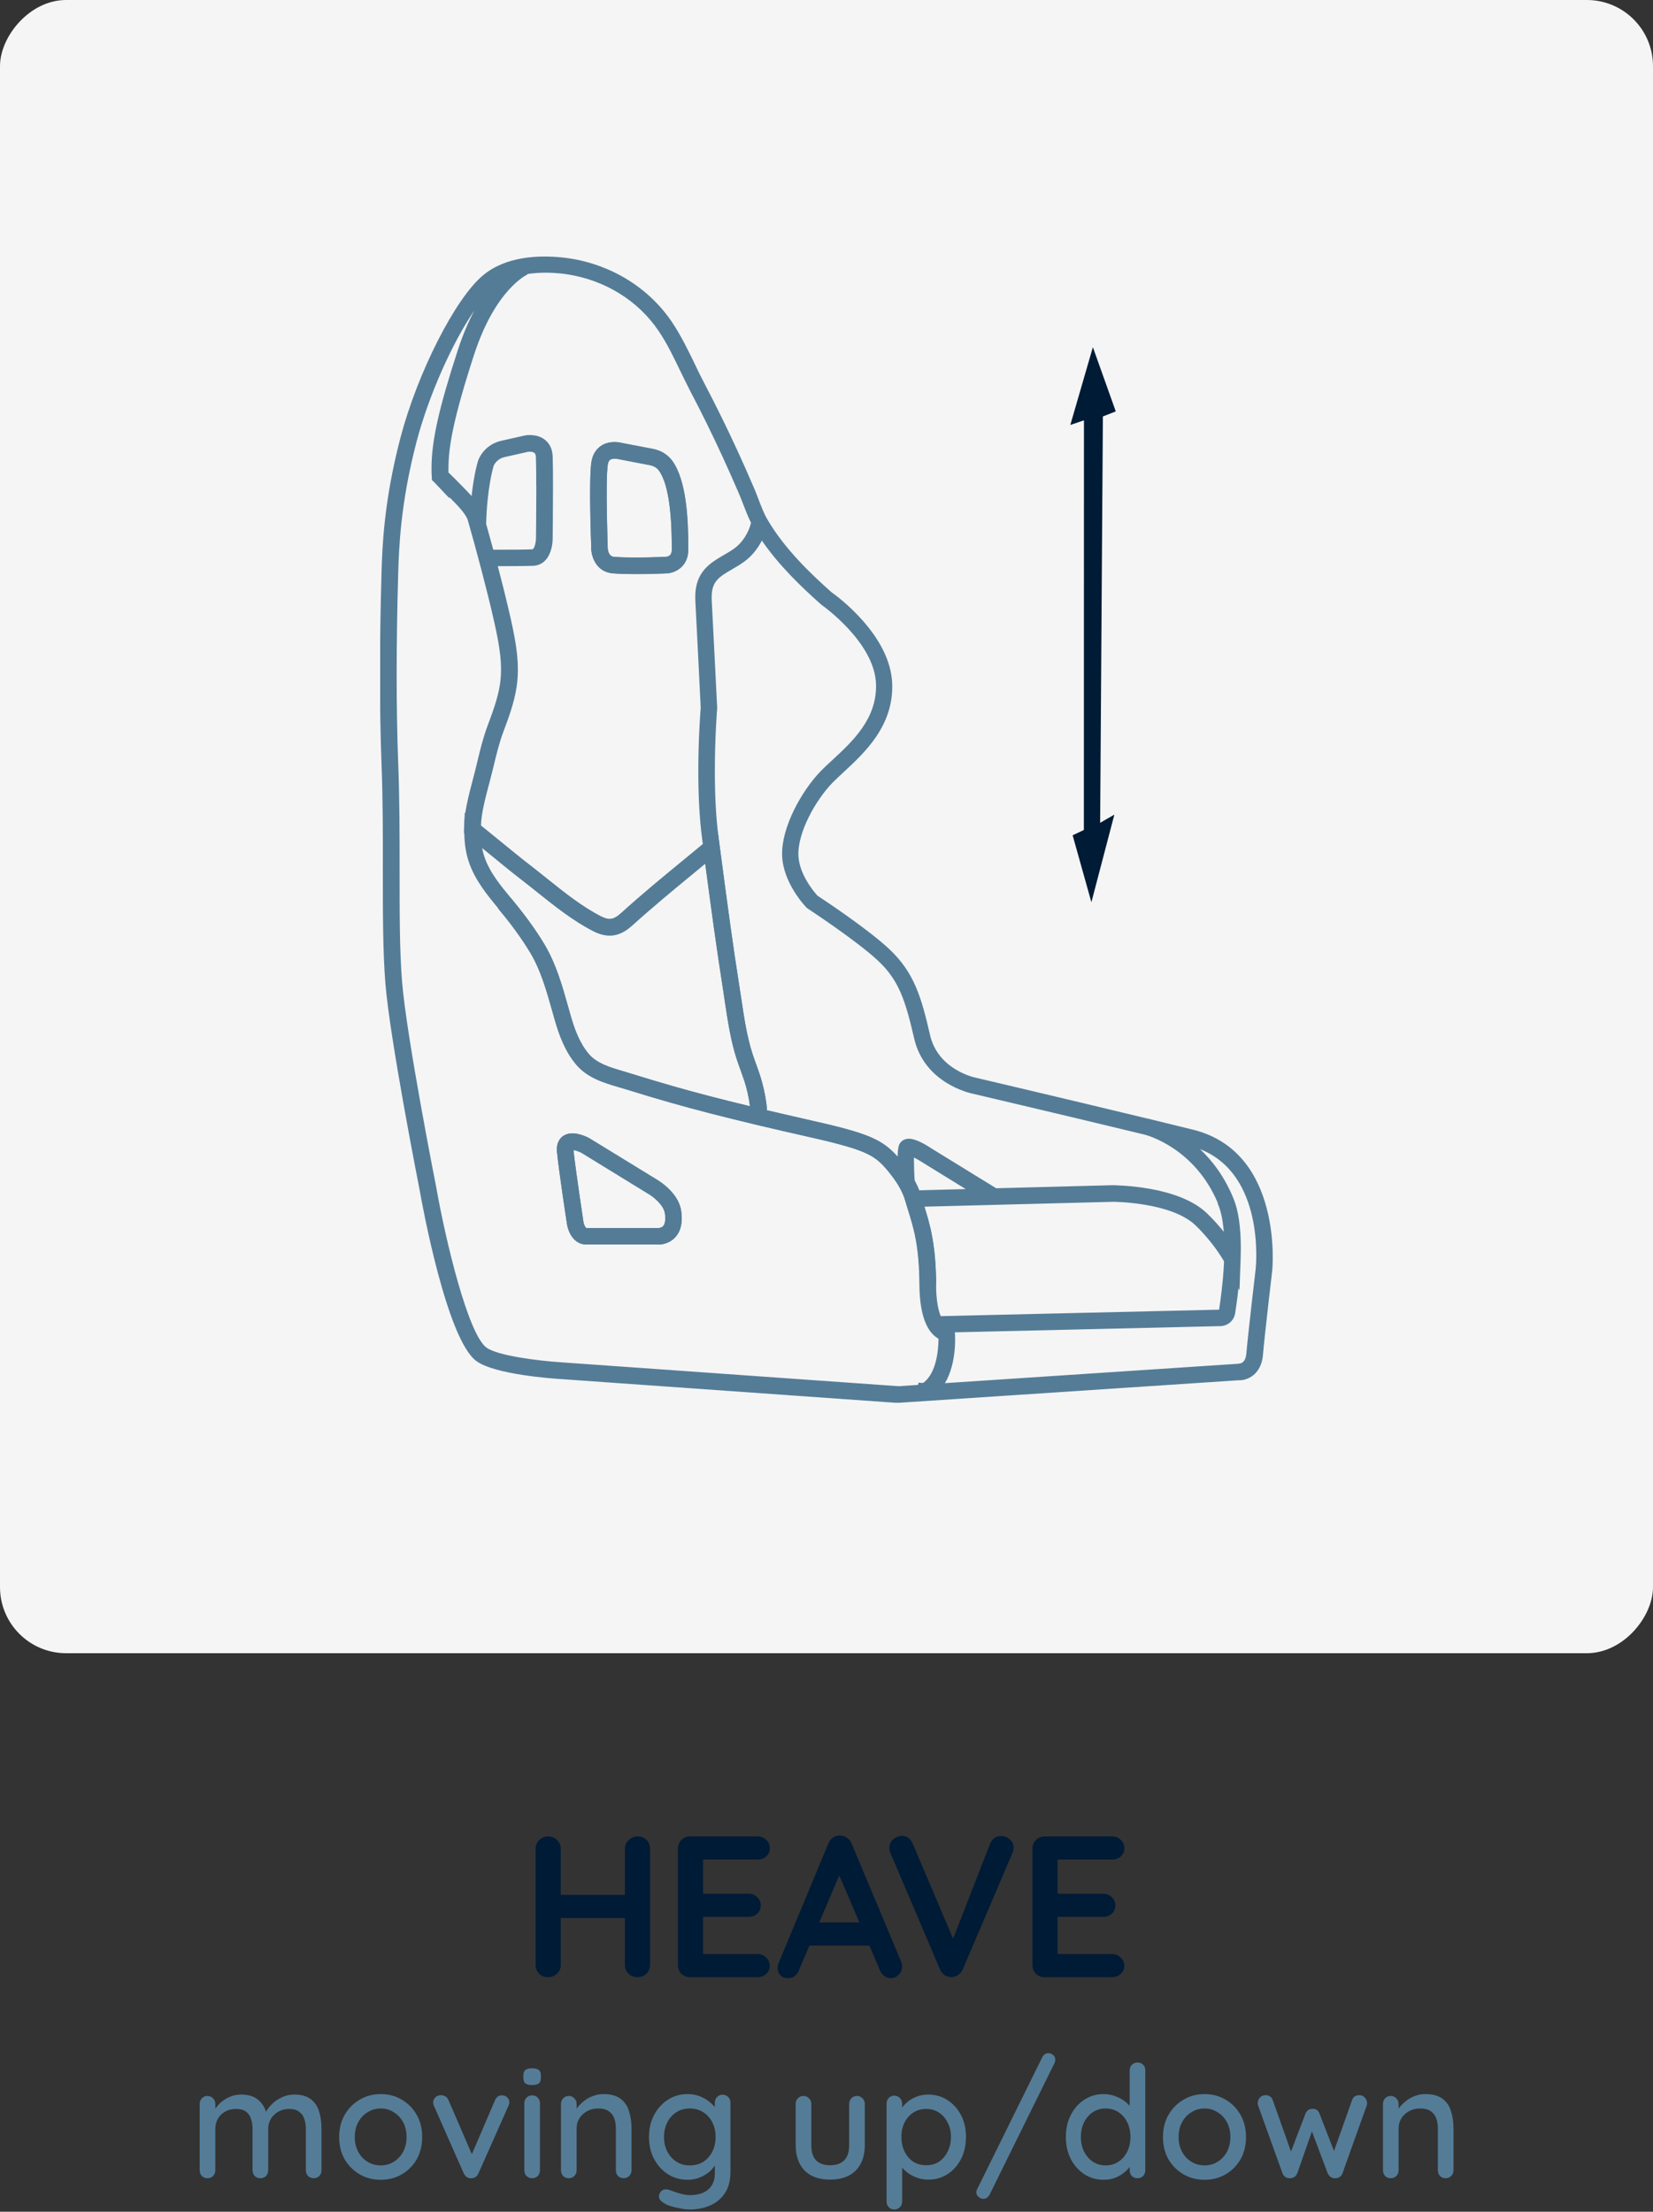 <svg width="148" height="198" viewBox="0 0 148 198" fill="none" xmlns="http://www.w3.org/2000/svg">
<rect x="0" y="0" width="148" height="198" fill="#333333" stroke="none"/>
<rect width="148" height="148" rx="5.92" transform="matrix(-1 0 0 1 148 0)" fill="#F5F5F5"/>
<g clip-path="url(#clip0_1408_725)">
<path d="M68.776 100.936L68.687 99.915C68.665 99.633 68.665 99.552 68.665 99.486C68.665 99.33 68.665 99.212 68.613 98.79C68.502 97.954 68.317 97.125 68.065 96.333C67.954 95.985 67.828 95.638 67.703 95.29C67.584 94.964 67.466 94.638 67.362 94.313C66.874 92.788 66.622 91.138 66.385 89.532C66.326 89.148 66.267 88.763 66.208 88.378C65.616 84.663 65.113 80.867 64.624 77.189L64.262 74.451L63.233 75.31C62.552 75.879 61.864 76.449 61.168 77.012C59.333 78.521 57.431 80.083 55.641 81.711C55.278 82.044 54.982 82.214 54.716 82.251C54.464 82.288 54.168 82.214 53.82 82.036C52.133 81.178 50.535 79.898 48.988 78.662C48.507 78.277 48.033 77.892 47.56 77.53C46.701 76.871 45.71 76.057 44.748 75.273C44.06 74.71 43.379 74.155 42.772 73.667L41.61 72.742L41.573 74.229C41.551 75.302 41.677 76.249 41.958 77.108C42.506 78.773 43.616 80.112 44.592 81.296C45.473 82.355 46.59 83.775 47.508 85.322C48.426 86.876 48.936 88.689 49.432 90.443L49.661 91.257C50.039 92.574 50.572 94.091 51.6 95.297C52.614 96.489 54.094 96.918 55.389 97.302C55.618 97.369 55.848 97.436 56.07 97.502C57.387 97.917 58.726 98.316 60.051 98.694C62.286 99.33 64.669 99.944 67.784 100.684L68.783 100.921L68.776 100.936ZM63.144 77.3L63.159 77.382C63.647 81.059 64.158 84.871 64.75 88.608C64.809 88.985 64.868 89.37 64.92 89.747C65.172 91.405 65.423 93.121 65.949 94.757C66.06 95.105 66.186 95.445 66.311 95.793C66.43 96.118 66.548 96.451 66.659 96.784C66.889 97.495 67.051 98.235 67.148 98.982C67.148 98.997 67.148 99.012 67.148 99.027C64.521 98.398 62.419 97.85 60.443 97.288C59.126 96.91 57.801 96.518 56.499 96.111C56.27 96.037 56.033 95.971 55.796 95.897C54.59 95.541 53.45 95.208 52.718 94.357C51.874 93.366 51.423 92.093 51.075 90.865L50.845 90.058C50.327 88.215 49.787 86.314 48.773 84.589C47.804 82.954 46.635 81.474 45.725 80.371C44.829 79.291 43.815 78.062 43.357 76.664C43.275 76.42 43.216 76.168 43.164 75.909C43.379 76.079 43.593 76.257 43.808 76.434C44.777 77.226 45.776 78.048 46.65 78.721C47.116 79.084 47.589 79.454 48.063 79.838C49.669 81.119 51.319 82.443 53.147 83.376C53.768 83.694 54.375 83.812 54.923 83.738C55.678 83.635 56.262 83.168 56.64 82.828C58.408 81.23 60.288 79.676 62.116 78.174C62.463 77.892 62.811 77.604 63.152 77.315L63.144 77.3Z" fill="#547C97"/>
<path d="M82.34 115.026H83.82C83.798 111.318 83.243 109.542 82.754 107.981C82.665 107.692 82.577 107.404 82.488 107.115C82.488 107.115 82.488 107.108 82.488 107.1L82.332 106.56H82.303C82.029 105.85 81.607 105.132 81.037 104.377C80.475 103.637 79.787 102.801 78.78 102.216C77.981 101.757 77.13 101.476 76.405 101.254C75.191 100.892 73.956 100.61 72.757 100.337C71.218 99.989 69.693 99.634 68.169 99.278H68.124C65.031 98.538 62.663 97.924 60.451 97.295C59.133 96.918 57.809 96.526 56.506 96.119C56.277 96.045 56.04 95.978 55.803 95.904C54.597 95.549 53.458 95.216 52.725 94.365C51.881 93.373 51.43 92.1 51.082 90.872L50.853 90.065C50.335 88.223 49.795 86.321 48.781 84.597C47.811 82.961 46.642 81.481 45.732 80.379L44.592 81.326C45.473 82.384 46.59 83.805 47.508 85.352C48.426 86.906 48.936 88.719 49.432 90.472L49.661 91.286C50.039 92.604 50.572 94.121 51.6 95.327C52.614 96.518 54.094 96.947 55.389 97.332C55.618 97.399 55.848 97.465 56.07 97.532C57.387 97.946 58.726 98.346 60.051 98.723C62.286 99.36 64.669 99.974 67.784 100.714C69.323 101.077 70.87 101.439 72.424 101.787C73.608 102.053 74.821 102.335 75.983 102.682C76.627 102.875 77.382 103.126 78.048 103.511C78.743 103.911 79.261 104.488 79.868 105.28C80.475 106.072 80.867 106.804 81.074 107.522C81.163 107.833 81.259 108.129 81.348 108.432C81.829 109.971 82.325 111.555 82.347 115.04L82.34 115.026Z" fill="#547C97"/>
<path d="M82.569 125.312C82.947 125.312 83.287 125.201 83.59 124.971L82.702 123.787C82.702 123.787 82.584 123.876 82.281 123.772L81.799 125.171C82.073 125.267 82.325 125.312 82.569 125.312Z" fill="#547C97"/>
<path d="M80.468 125.578H80.519L110.896 123.565C111.733 123.602 112.939 123.003 113.079 121.286C113.213 119.651 113.901 113.797 113.908 113.745C113.923 113.627 114.922 103.141 106.826 101.136C105.546 100.818 104.14 100.477 102.697 100.122C102.682 100.122 102.675 100.122 102.668 100.122C95.645 98.42 87.453 96.503 87.372 96.481C87.216 96.452 83.983 95.749 83.272 92.663C82.488 89.251 81.844 87.031 79.58 84.93C77.67 83.146 73.793 80.579 73.186 80.179C72.905 79.868 71.536 78.27 71.484 76.56C71.417 74.54 72.986 71.684 74.525 70.085C74.807 69.797 75.147 69.486 75.51 69.146C77.404 67.392 80.009 64.994 79.883 61.213C79.735 56.876 74.969 53.384 74.451 53.021C72.572 51.356 70.233 49.114 68.716 46.516C68.383 45.954 68.147 45.31 67.888 44.637C67.762 44.296 67.629 43.963 67.488 43.638C67.007 42.513 66.504 41.373 65.993 40.271C65.083 38.295 64.106 36.304 63.092 34.373C62.782 33.788 62.493 33.189 62.212 32.597C61.605 31.346 60.983 30.059 60.177 28.853C58.127 25.796 54.782 23.71 50.986 23.132C50.757 23.095 50.52 23.066 50.283 23.044C48.211 22.836 45.303 22.94 43.253 24.642C40.774 26.692 37.385 33.359 35.853 39.19C34.351 44.918 34.225 49.069 34.158 51.297C33.973 57.713 33.973 63.455 34.158 68.361C34.284 71.595 34.284 74.829 34.277 77.944C34.277 81.689 34.277 85.226 34.506 88.045C34.921 93.099 37.466 105.983 37.57 106.53C37.807 107.877 39.997 119.88 42.646 121.841C44.274 123.047 49.469 123.41 50.054 123.447L80.445 125.6L80.468 125.578ZM82.207 123.98L80.468 124.098L50.172 121.952C48.122 121.819 44.511 121.353 43.549 120.635C41.914 119.421 39.916 111.163 39.05 106.242C39.02 106.094 36.408 92.877 36.001 87.905C35.772 85.144 35.779 81.644 35.779 77.929C35.779 74.792 35.779 71.551 35.653 68.287C35.468 63.411 35.468 57.705 35.653 51.326C35.72 49.151 35.838 45.11 37.296 39.546C38.391 35.365 40.53 30.621 42.476 27.787C41.965 28.749 41.462 29.903 41.011 31.28C39.301 36.519 38.635 39.464 38.635 41.936C38.635 42.187 38.635 42.439 38.658 42.683L38.672 42.979L38.872 43.164L40.241 44.607V44.511L40.463 44.74C40.989 45.273 41.588 45.88 41.862 46.487C42.284 47.959 42.698 49.476 43.127 51.112C43.46 52.392 43.897 54.087 44.282 55.818C44.696 57.698 45.044 59.533 44.748 61.361C44.548 62.574 44.097 63.788 43.66 64.957C43.26 66.023 42.987 67.14 42.728 68.228L42.557 68.931C42.476 69.264 42.387 69.604 42.298 69.937C42.047 70.885 41.788 71.869 41.647 72.868C41.588 73.282 41.558 73.726 41.544 74.222V74.592L41.825 74.821C42.432 75.302 43.105 75.85 43.786 76.412C44.755 77.204 45.754 78.026 46.627 78.699C47.094 79.062 47.567 79.432 48.041 79.816C49.647 81.097 51.297 82.421 53.125 83.354C53.746 83.672 54.353 83.79 54.901 83.716C55.655 83.613 56.24 83.146 56.617 82.806C58.386 81.208 60.266 79.654 62.093 78.151C62.441 77.87 62.789 77.582 63.129 77.293L63.144 77.374C63.633 81.052 64.143 84.863 64.735 88.6C64.794 88.978 64.854 89.362 64.905 89.74C65.157 91.397 65.409 93.114 65.934 94.75C66.045 95.097 66.171 95.438 66.297 95.786C66.415 96.111 66.533 96.444 66.644 96.777C66.874 97.488 67.037 98.228 67.133 98.975C67.17 99.293 67.177 99.345 67.17 99.419C67.17 99.515 67.162 99.634 67.192 100.033L67.236 100.566L67.754 100.692C69.294 101.054 70.84 101.417 72.394 101.765C73.578 102.031 74.792 102.312 75.954 102.66C76.597 102.853 77.352 103.104 78.018 103.489C78.714 103.889 79.232 104.466 79.839 105.258C80.445 106.049 80.838 106.782 81.045 107.5L81.208 108.047C81.245 108.166 81.282 108.284 81.319 108.403C81.8 109.942 82.295 111.525 82.318 115.011C82.34 118.319 83.302 119.451 84.027 119.843C84.027 120.96 83.805 122.936 82.688 123.78C82.651 123.809 82.569 123.869 82.266 123.765L82.199 123.965L82.207 123.98ZM110.904 122.085L84.604 123.824C85.677 122.026 85.522 119.569 85.492 119.273L109.283 118.718C109.934 118.696 110.482 118.222 110.586 117.579C110.652 117.157 110.778 116.335 110.882 115.329L110.978 115.507L111.081 112.628C111.089 112.325 111.096 112.029 111.096 111.74C111.096 109.868 110.882 108.38 110.452 107.33C109.668 105.383 108.573 103.94 107.448 102.875C113.227 105.147 112.465 113.213 112.428 113.575C112.399 113.805 111.733 119.503 111.592 121.16C111.525 121.959 111.126 122.078 110.896 122.078L110.904 122.085ZM109.143 117.246L84.227 117.823C84.012 117.305 83.82 116.446 83.812 115.018C83.79 111.348 83.243 109.579 82.762 108.025L99.656 107.589C99.656 107.589 104.865 107.603 107.041 109.698C108.462 111.067 109.313 112.436 109.594 112.924C109.513 114.767 109.268 116.483 109.15 117.246H109.143ZM109.017 107.722C109.039 107.781 109.061 107.84 109.091 107.892C109.328 108.484 109.49 109.291 109.572 110.275C109.157 109.757 108.662 109.194 108.07 108.625C105.465 106.109 99.856 106.123 99.641 106.101L89.192 106.375L83.428 102.83C81.814 101.757 81.252 101.928 81.067 101.987C80.808 102.068 80.593 102.253 80.497 102.505C80.423 102.69 80.379 103.038 80.364 103.541C79.935 103.06 79.424 102.586 78.78 102.216C77.981 101.757 77.13 101.476 76.405 101.254C75.191 100.892 73.956 100.61 72.757 100.337C71.388 100.026 70.034 99.715 68.672 99.397C68.672 99.271 68.665 99.13 68.62 98.797C68.509 97.961 68.324 97.132 68.073 96.341C67.962 95.993 67.836 95.645 67.71 95.297C67.592 94.972 67.473 94.646 67.37 94.32C66.881 92.796 66.63 91.146 66.393 89.54C66.334 89.155 66.274 88.77 66.215 88.386C65.623 84.671 65.12 80.875 64.632 77.197L64.498 76.19L64.343 75.014C64.084 73.112 64.003 70.959 64.003 69.035C64.003 65.971 64.202 63.477 64.21 63.44V63.388V63.337C64.21 63.337 63.862 56.321 63.721 53.68C63.721 53.591 63.721 53.509 63.721 53.428C63.721 52.029 64.417 51.622 65.527 50.979C65.882 50.771 66.252 50.557 66.622 50.29C67.273 49.817 67.821 49.158 68.213 48.396C69.789 50.683 71.847 52.636 73.534 54.131L73.6 54.183C73.645 54.212 78.307 57.498 78.433 61.235C78.536 64.343 76.316 66.385 74.54 68.028C74.148 68.383 73.793 68.716 73.489 69.027C71.75 70.825 69.952 74.081 70.026 76.575C70.1 79.054 72.113 81.148 72.194 81.237L72.32 81.341C72.365 81.37 76.649 84.175 78.595 85.988C80.482 87.742 81.06 89.547 81.851 92.974C82.784 97.007 86.906 97.872 87.083 97.909C87.142 97.924 95.319 99.841 102.349 101.543C102.349 101.543 102.364 101.543 102.372 101.543C102.771 101.639 106.967 102.793 109.039 107.7L109.017 107.722ZM86.476 106.449L82.295 106.56C82.184 106.279 82.051 105.99 81.896 105.709C81.851 105.043 81.829 104.31 81.829 103.77C81.829 103.718 81.829 103.667 81.829 103.622C82.073 103.748 82.362 103.911 82.621 104.081L86.476 106.456V106.449ZM62.915 75.584C62.338 76.065 61.753 76.546 61.168 77.027C59.333 78.536 57.431 80.098 55.641 81.726C55.278 82.059 54.982 82.229 54.716 82.266C54.464 82.303 54.168 82.229 53.82 82.051C52.133 81.193 50.535 79.913 48.988 78.677C48.507 78.292 48.033 77.907 47.56 77.545C46.701 76.886 45.71 76.072 44.748 75.288C44.163 74.814 43.593 74.34 43.061 73.919C43.075 73.623 43.098 73.349 43.135 73.097C43.26 72.18 43.512 71.247 43.749 70.337C43.838 69.997 43.934 69.649 44.015 69.308L44.193 68.598C44.444 67.555 44.703 66.474 45.073 65.497C45.54 64.254 46.013 62.974 46.235 61.612C46.576 59.518 46.198 57.535 45.754 55.507C45.362 53.754 44.925 52.044 44.585 50.749L44.57 50.683C45.466 50.683 46.798 50.683 47.715 50.653C49.114 50.609 49.484 49.092 49.484 48.189V48.174C49.484 48.033 49.513 45.636 49.513 43.534C49.513 42.439 49.506 41.425 49.484 40.855C49.454 40.056 49.092 39.612 48.796 39.375C48.085 38.806 47.131 38.961 47.027 38.976L44.866 39.464C44.637 39.516 44.422 39.597 44.215 39.694C43.675 39.96 43.223 40.397 42.942 40.937C42.942 40.937 42.935 40.952 42.927 40.959C42.905 41.003 42.883 41.04 42.868 41.085L42.839 41.151C42.816 41.211 42.446 42.313 42.224 44.407C42.002 44.156 41.766 43.926 41.551 43.697L41.27 43.408C40.907 43.031 40.53 42.661 40.152 42.298C40.152 42.173 40.152 42.039 40.152 41.906C40.152 39.96 40.626 37.348 42.454 31.731C44.378 25.841 47.205 24.583 47.234 24.568L47.219 24.531C48.329 24.361 49.417 24.405 50.172 24.479C50.379 24.501 50.586 24.524 50.794 24.561C54.183 25.079 57.165 26.936 58.978 29.644C59.733 30.762 60.303 31.953 60.909 33.211C61.205 33.818 61.501 34.432 61.812 35.032C62.819 36.941 63.781 38.909 64.683 40.863C65.187 41.958 65.682 43.083 66.163 44.193C66.297 44.504 66.415 44.822 66.541 45.14C66.755 45.695 66.97 46.257 67.244 46.805C67.014 47.723 66.459 48.581 65.756 49.092C65.446 49.314 65.113 49.513 64.787 49.698C63.596 50.394 62.249 51.178 62.249 53.435C62.249 53.539 62.249 53.643 62.256 53.754C62.389 56.262 62.708 62.73 62.737 63.351C62.708 63.751 62.523 66.112 62.523 68.998C62.523 70.973 62.604 73.201 62.878 75.199L62.93 75.561L62.915 75.584ZM48.019 43.519C48.019 45.658 47.989 48.137 47.989 48.174C47.989 48.574 47.841 49.173 47.649 49.18C46.62 49.217 45.007 49.21 44.163 49.21C43.949 48.418 43.741 47.656 43.527 46.901C43.608 43.741 44.126 41.943 44.208 41.677C44.393 41.299 44.755 41.011 45.17 40.922L47.301 40.441C47.39 40.434 47.7 40.426 47.848 40.545C47.93 40.611 47.974 40.737 47.982 40.929C48.004 41.477 48.011 42.454 48.011 43.527L48.019 43.519ZM58.978 111.422C59.156 111.422 59.903 111.377 60.465 110.756C60.961 110.216 61.139 109.424 60.991 108.417C60.769 106.834 59.096 105.783 58.904 105.665L52.799 101.92C52.414 101.713 51.238 101.158 50.438 101.691C50.194 101.854 49.795 102.253 49.869 103.104C50.009 104.636 50.742 109.468 50.779 109.675C50.905 110.334 51.393 111.414 52.481 111.414C53.805 111.414 58.934 111.414 58.934 111.414C58.934 111.414 58.948 111.414 58.971 111.414L58.978 111.422ZM51.349 102.956C51.541 102.986 51.844 103.089 52.074 103.208L58.142 106.937C58.497 107.152 59.422 107.87 59.533 108.632C59.607 109.157 59.555 109.557 59.385 109.757C59.23 109.934 58.971 109.942 58.963 109.942C58.948 109.942 53.805 109.942 52.488 109.942C52.422 109.905 52.288 109.661 52.244 109.431C52.244 109.409 51.489 104.466 51.349 102.978C51.349 102.978 51.349 102.964 51.349 102.956ZM56.899 51.4C58.253 51.4 59.518 51.341 59.6 51.341C60.391 51.341 61.62 50.771 61.62 49.21V49.084C61.62 46.576 61.479 43.024 60.177 41.248C59.777 40.707 59.17 40.33 58.453 40.197L55.678 39.664C55.633 39.649 54.634 39.383 53.82 39.916C53.472 40.145 53.043 40.596 52.932 41.477C52.718 43.186 52.917 48.655 52.932 48.884C52.88 49.758 53.347 51.208 54.864 51.334C55.47 51.378 56.203 51.4 56.906 51.4H56.899ZM55.019 41.063C55.145 41.063 55.271 41.085 55.337 41.1L58.179 41.647C58.527 41.714 58.815 41.884 58.985 42.121C59.762 43.179 60.147 45.517 60.147 49.084V49.21C60.147 49.365 60.147 49.839 59.555 49.861C59.503 49.861 56.64 49.994 54.975 49.861C54.397 49.817 54.397 49.055 54.405 48.899C54.405 48.781 54.198 43.253 54.405 41.662C54.434 41.403 54.516 41.233 54.634 41.159C54.738 41.092 54.886 41.07 55.026 41.07L55.019 41.063Z" fill="#547C97"/>
<path d="M58.978 111.414C59.156 111.414 59.903 111.37 60.465 110.748C60.961 110.208 61.139 109.416 60.991 108.41C60.769 106.826 59.096 105.776 58.904 105.657L52.762 101.891C52.422 101.706 51.237 101.151 50.438 101.683C50.194 101.846 49.794 102.246 49.868 103.097C50.009 104.629 50.742 109.461 50.779 109.668C50.904 110.327 51.393 111.407 52.481 111.407C53.798 111.407 58.934 111.407 58.934 111.407C58.934 111.407 58.948 111.407 58.971 111.407L58.978 111.414ZM52.051 103.193L58.142 106.93C58.497 107.145 59.422 107.862 59.533 108.625C59.607 109.15 59.555 109.55 59.385 109.749C59.23 109.927 58.971 109.934 58.963 109.934C58.948 109.934 53.805 109.934 52.488 109.934C52.422 109.897 52.288 109.653 52.244 109.424C52.244 109.402 51.489 104.458 51.349 102.971C51.349 102.971 51.349 102.956 51.349 102.949C51.533 102.978 51.822 103.075 52.051 103.193Z" fill="#547C97"/>
<path d="M56.906 51.386C58.26 51.386 59.525 51.326 59.607 51.326C60.399 51.326 61.627 50.757 61.627 49.195V49.069C61.627 46.561 61.486 43.009 60.184 41.233C59.784 40.693 59.178 40.315 58.46 40.182L55.685 39.649C55.64 39.634 54.641 39.368 53.827 39.901C53.48 40.13 53.05 40.582 52.939 41.462C52.725 43.172 52.925 48.64 52.939 48.87C52.888 49.743 53.354 51.193 54.871 51.319C55.478 51.363 56.21 51.386 56.913 51.386H56.906ZM55.026 41.048C55.152 41.048 55.278 41.07 55.344 41.085L58.186 41.632C58.534 41.699 58.822 41.869 58.993 42.106C59.77 43.164 60.154 45.503 60.154 49.069V49.195C60.154 49.351 60.154 49.824 59.562 49.846C59.511 49.846 56.647 49.98 54.982 49.846C54.405 49.802 54.405 49.04 54.412 48.884C54.412 48.766 54.205 43.238 54.412 41.647C54.442 41.388 54.523 41.218 54.641 41.144C54.745 41.077 54.893 41.055 55.034 41.055L55.026 41.048Z" fill="#547C97"/>
<g clip-path="url(#clip1_1408_725)">
<path d="M97.051 37.629L95.83 38.043L97.85 31.08L99.9 36.83L98.746 37.281L98.501 73.66L99.774 72.927L97.717 80.771L96.037 74.777L97.043 74.303L97.051 37.629Z" fill="#001B35"/>
</g>
</g>
<path d="M49.111 164.4C49.399 164.4 49.651 164.508 49.867 164.724C50.095 164.928 50.209 165.186 50.209 165.498V175.902C50.209 176.214 50.095 176.478 49.867 176.694C49.639 176.898 49.375 177 49.075 177C48.739 177 48.469 176.898 48.265 176.694C48.061 176.478 47.959 176.214 47.959 175.902V165.498C47.959 165.186 48.067 164.928 48.283 164.724C48.499 164.508 48.775 164.4 49.111 164.4ZM57.085 164.4C57.421 164.4 57.691 164.508 57.895 164.724C58.099 164.928 58.201 165.186 58.201 165.498V175.902C58.201 176.214 58.093 176.478 57.877 176.694C57.673 176.898 57.397 177 57.049 177C56.761 177 56.503 176.898 56.275 176.694C56.059 176.478 55.951 176.214 55.951 175.902V165.498C55.951 165.186 56.065 164.928 56.293 164.724C56.521 164.508 56.785 164.4 57.085 164.4ZM49.057 169.638H57.085V171.708H49.057V169.638ZM61.794 164.4H67.825C68.136 164.4 68.394 164.502 68.599 164.706C68.814 164.898 68.922 165.15 68.922 165.462C68.922 165.762 68.814 166.008 68.599 166.2C68.394 166.38 68.136 166.47 67.825 166.47H62.785L62.947 166.164V169.674L62.803 169.53H67.014C67.326 169.53 67.585 169.632 67.788 169.836C68.004 170.028 68.112 170.28 68.112 170.592C68.112 170.892 68.004 171.138 67.788 171.33C67.585 171.51 67.326 171.6 67.014 171.6H62.856L62.947 171.456V175.092L62.803 174.93H67.825C68.136 174.93 68.394 175.038 68.599 175.254C68.814 175.458 68.922 175.698 68.922 175.974C68.922 176.274 68.814 176.52 68.599 176.712C68.394 176.904 68.136 177 67.825 177H61.794C61.483 177 61.218 176.898 61.002 176.694C60.798 176.478 60.697 176.214 60.697 175.902V165.498C60.697 165.186 60.798 164.928 61.002 164.724C61.218 164.508 61.483 164.4 61.794 164.4ZM75.423 167.226L71.535 176.37C71.451 176.598 71.319 176.778 71.139 176.91C70.971 177.03 70.785 177.09 70.581 177.09C70.257 177.09 70.017 177 69.861 176.82C69.705 176.64 69.627 176.418 69.627 176.154C69.627 176.046 69.645 175.932 69.681 175.812L74.163 165.048C74.259 164.808 74.403 164.622 74.595 164.49C74.799 164.358 75.015 164.304 75.243 164.328C75.459 164.328 75.657 164.394 75.837 164.526C76.029 164.646 76.167 164.82 76.251 165.048L80.679 175.596C80.739 175.752 80.769 175.896 80.769 176.028C80.769 176.352 80.661 176.61 80.445 176.802C80.241 176.994 80.013 177.09 79.761 177.09C79.545 177.09 79.347 177.024 79.167 176.892C78.999 176.76 78.867 176.58 78.771 176.352L74.901 167.334L75.423 167.226ZM72.093 174.174L73.083 172.104H77.943L78.285 174.174H72.093ZM89.639 164.364C89.939 164.364 90.197 164.466 90.413 164.67C90.641 164.862 90.755 165.108 90.755 165.408C90.755 165.564 90.719 165.726 90.647 165.894L86.201 176.298C86.093 176.538 85.937 176.718 85.733 176.838C85.541 176.946 85.343 177 85.139 177C84.947 176.988 84.761 176.928 84.581 176.82C84.401 176.7 84.263 176.532 84.167 176.316L79.721 165.876C79.685 165.804 79.661 165.732 79.649 165.66C79.637 165.576 79.631 165.498 79.631 165.426C79.631 165.078 79.757 164.814 80.009 164.634C80.261 164.442 80.501 164.346 80.729 164.346C81.185 164.346 81.515 164.58 81.719 165.048L85.661 174.318L85.031 174.336L88.649 165.048C88.853 164.592 89.183 164.364 89.639 164.364ZM93.538 164.4H99.568C99.88 164.4 100.138 164.502 100.342 164.706C100.558 164.898 100.666 165.15 100.666 165.462C100.666 165.762 100.558 166.008 100.342 166.2C100.138 166.38 99.88 166.47 99.568 166.47H94.528L94.69 166.164V169.674L94.546 169.53H98.758C99.07 169.53 99.328 169.632 99.532 169.836C99.748 170.028 99.856 170.28 99.856 170.592C99.856 170.892 99.748 171.138 99.532 171.33C99.328 171.51 99.07 171.6 98.758 171.6H94.6L94.69 171.456V175.092L94.546 174.93H99.568C99.88 174.93 100.138 175.038 100.342 175.254C100.558 175.458 100.666 175.698 100.666 175.974C100.666 176.274 100.558 176.52 100.342 176.712C100.138 176.904 99.88 177 99.568 177H93.538C93.226 177 92.962 176.898 92.746 176.694C92.542 176.478 92.44 176.214 92.44 175.902V165.498C92.44 165.186 92.542 164.928 92.746 164.724C92.962 164.508 93.226 164.4 93.538 164.4Z" fill="#001B35"/>
<path d="M21.575 187.51C22.266 187.51 22.798 187.683 23.171 188.028C23.545 188.364 23.792 188.821 23.913 189.4L23.689 189.33L23.787 189.106C23.909 188.863 24.091 188.621 24.333 188.378C24.585 188.126 24.884 187.921 25.229 187.762C25.575 187.594 25.943 187.51 26.335 187.51C26.979 187.51 27.479 187.65 27.833 187.93C28.188 188.201 28.435 188.569 28.575 189.036C28.715 189.493 28.785 190.007 28.785 190.576V194.286C28.785 194.491 28.72 194.664 28.589 194.804C28.459 194.935 28.291 195 28.085 195C27.889 195 27.721 194.935 27.581 194.804C27.451 194.664 27.385 194.491 27.385 194.286V190.59C27.385 190.263 27.339 189.965 27.245 189.694C27.161 189.423 27.007 189.209 26.783 189.05C26.569 188.882 26.27 188.798 25.887 188.798C25.523 188.798 25.197 188.882 24.907 189.05C24.627 189.209 24.408 189.423 24.249 189.694C24.091 189.965 24.011 190.263 24.011 190.59V194.286C24.011 194.491 23.946 194.664 23.815 194.804C23.685 194.935 23.517 195 23.311 195C23.106 195 22.938 194.935 22.807 194.804C22.677 194.664 22.611 194.491 22.611 194.286V190.576C22.611 190.249 22.565 189.951 22.471 189.68C22.387 189.409 22.238 189.195 22.023 189.036C21.809 188.877 21.51 188.798 21.127 188.798C20.763 188.798 20.441 188.877 20.161 189.036C19.881 189.195 19.662 189.409 19.503 189.68C19.354 189.951 19.279 190.249 19.279 190.576V194.286C19.279 194.491 19.209 194.664 19.069 194.804C18.939 194.935 18.775 195 18.579 195C18.374 195 18.206 194.935 18.075 194.804C17.945 194.664 17.879 194.491 17.879 194.286V188.35C17.879 188.145 17.945 187.977 18.075 187.846C18.206 187.706 18.374 187.636 18.579 187.636C18.775 187.636 18.939 187.706 19.069 187.846C19.209 187.977 19.279 188.145 19.279 188.35V189.176L19.013 189.33C19.079 189.125 19.186 188.915 19.335 188.7C19.485 188.485 19.671 188.289 19.895 188.112C20.129 187.935 20.385 187.79 20.665 187.678C20.945 187.566 21.249 187.51 21.575 187.51ZM37.801 191.318C37.801 192.065 37.637 192.727 37.311 193.306C36.984 193.875 36.541 194.323 35.981 194.65C35.421 194.977 34.791 195.14 34.091 195.14C33.391 195.14 32.761 194.977 32.201 194.65C31.641 194.323 31.193 193.875 30.857 193.306C30.53 192.727 30.367 192.065 30.367 191.318C30.367 190.562 30.53 189.899 30.857 189.33C31.193 188.751 31.641 188.299 32.201 187.972C32.761 187.636 33.391 187.468 34.091 187.468C34.791 187.468 35.421 187.636 35.981 187.972C36.541 188.299 36.984 188.751 37.311 189.33C37.637 189.899 37.801 190.562 37.801 191.318ZM36.401 191.318C36.401 190.805 36.298 190.361 36.093 189.988C35.887 189.605 35.607 189.307 35.253 189.092C34.907 188.868 34.52 188.756 34.091 188.756C33.661 188.756 33.269 188.868 32.915 189.092C32.56 189.307 32.28 189.605 32.075 189.988C31.869 190.361 31.767 190.805 31.767 191.318C31.767 191.813 31.869 192.251 32.075 192.634C32.28 193.017 32.56 193.315 32.915 193.53C33.269 193.745 33.661 193.852 34.091 193.852C34.52 193.852 34.907 193.745 35.253 193.53C35.607 193.315 35.887 193.017 36.093 192.634C36.298 192.251 36.401 191.813 36.401 191.318ZM39.485 187.566C39.625 187.566 39.756 187.603 39.877 187.678C40.008 187.753 40.101 187.865 40.157 188.014L42.355 193.096L42.089 193.222L44.315 188.028C44.446 187.72 44.656 187.571 44.945 187.58C45.132 187.58 45.286 187.641 45.407 187.762C45.538 187.874 45.603 188.023 45.603 188.21C45.603 188.266 45.594 188.327 45.575 188.392C45.556 188.448 45.533 188.504 45.505 188.56L42.845 194.552C42.724 194.832 42.523 194.981 42.243 195C42.103 195.019 41.963 194.991 41.823 194.916C41.692 194.832 41.59 194.711 41.515 194.552L38.869 188.56C38.85 188.523 38.832 188.476 38.813 188.42C38.794 188.355 38.785 188.28 38.785 188.196C38.785 188.056 38.846 187.916 38.967 187.776C39.098 187.636 39.27 187.566 39.485 187.566ZM48.344 194.286C48.344 194.491 48.279 194.664 48.148 194.804C48.017 194.935 47.849 195 47.644 195C47.448 195 47.28 194.935 47.14 194.804C47.009 194.664 46.944 194.491 46.944 194.286V188.294C46.944 188.089 47.009 187.921 47.14 187.79C47.28 187.65 47.448 187.58 47.644 187.58C47.849 187.58 48.017 187.65 48.148 187.79C48.279 187.921 48.344 188.089 48.344 188.294V194.286ZM47.63 186.656C47.359 186.656 47.163 186.609 47.042 186.516C46.92 186.413 46.86 186.245 46.86 186.012V185.788C46.86 185.555 46.925 185.391 47.056 185.298C47.187 185.205 47.383 185.158 47.644 185.158C47.924 185.158 48.124 185.209 48.246 185.312C48.367 185.405 48.428 185.564 48.428 185.788V186.012C48.428 186.255 48.362 186.423 48.232 186.516C48.111 186.609 47.91 186.656 47.63 186.656ZM54.021 187.468C54.684 187.468 55.197 187.608 55.561 187.888C55.925 188.159 56.177 188.527 56.317 188.994C56.466 189.451 56.541 189.965 56.541 190.534V194.286C56.541 194.491 56.471 194.664 56.331 194.804C56.2 194.935 56.037 195 55.841 195C55.636 195 55.468 194.935 55.337 194.804C55.206 194.664 55.141 194.491 55.141 194.286V190.548C55.141 190.212 55.094 189.913 55.001 189.652C54.908 189.381 54.744 189.167 54.511 189.008C54.287 188.84 53.97 188.756 53.559 188.756C53.176 188.756 52.84 188.84 52.551 189.008C52.262 189.167 52.033 189.381 51.865 189.652C51.706 189.913 51.627 190.212 51.627 190.548V194.286C51.627 194.491 51.557 194.664 51.417 194.804C51.286 194.935 51.123 195 50.927 195C50.722 195 50.554 194.935 50.423 194.804C50.292 194.664 50.227 194.491 50.227 194.286V188.35C50.227 188.145 50.292 187.977 50.423 187.846C50.554 187.706 50.722 187.636 50.927 187.636C51.123 187.636 51.286 187.706 51.417 187.846C51.557 187.977 51.627 188.145 51.627 188.35V189.134L51.375 189.274C51.44 189.069 51.552 188.863 51.711 188.658C51.879 188.443 52.08 188.247 52.313 188.07C52.546 187.883 52.808 187.739 53.097 187.636C53.386 187.524 53.694 187.468 54.021 187.468ZM61.551 187.468C61.952 187.468 62.321 187.533 62.657 187.664C62.993 187.795 63.282 187.963 63.525 188.168C63.777 188.364 63.973 188.569 64.113 188.784C64.253 188.999 64.323 189.185 64.323 189.344L64.001 189.358V188.238C64.001 188.042 64.066 187.874 64.197 187.734C64.328 187.594 64.496 187.524 64.701 187.524C64.906 187.524 65.074 187.594 65.205 187.734C65.335 187.865 65.401 188.033 65.401 188.238V194.412C65.401 195.205 65.233 195.849 64.897 196.344C64.561 196.848 64.113 197.217 63.553 197.45C63.002 197.683 62.395 197.8 61.733 197.8C61.499 197.8 61.224 197.767 60.907 197.702C60.59 197.646 60.295 197.576 60.025 197.492C59.764 197.408 59.581 197.324 59.479 197.24C59.264 197.128 59.12 196.997 59.045 196.848C58.98 196.699 58.98 196.549 59.045 196.4C59.138 196.195 59.264 196.069 59.423 196.022C59.581 195.975 59.764 195.989 59.969 196.064C60.062 196.092 60.207 196.143 60.403 196.218C60.599 196.293 60.818 196.358 61.061 196.414C61.303 196.479 61.532 196.512 61.747 196.512C62.493 196.512 63.053 196.339 63.427 195.994C63.809 195.649 64.001 195.177 64.001 194.58V193.32L64.155 193.418C64.127 193.614 64.038 193.815 63.889 194.02C63.749 194.216 63.562 194.398 63.329 194.566C63.096 194.734 62.825 194.874 62.517 194.986C62.218 195.089 61.91 195.14 61.593 195.14C60.93 195.14 60.337 194.977 59.815 194.65C59.292 194.314 58.877 193.861 58.569 193.292C58.261 192.713 58.107 192.051 58.107 191.304C58.107 190.557 58.261 189.899 58.569 189.33C58.877 188.751 59.288 188.299 59.801 187.972C60.324 187.636 60.907 187.468 61.551 187.468ZM61.761 188.756C61.303 188.756 60.902 188.868 60.557 189.092C60.212 189.316 59.941 189.619 59.745 190.002C59.549 190.385 59.451 190.819 59.451 191.304C59.451 191.789 59.549 192.223 59.745 192.606C59.941 192.989 60.212 193.292 60.557 193.516C60.902 193.74 61.303 193.852 61.761 193.852C62.218 193.852 62.62 193.745 62.965 193.53C63.31 193.306 63.581 193.003 63.777 192.62C63.973 192.228 64.071 191.789 64.071 191.304C64.071 190.819 63.973 190.385 63.777 190.002C63.581 189.61 63.31 189.307 62.965 189.092C62.62 188.868 62.218 188.756 61.761 188.756ZM76.729 187.636C76.925 187.636 77.088 187.706 77.219 187.846C77.359 187.977 77.429 188.145 77.429 188.35V192.032C77.429 193.003 77.158 193.763 76.617 194.314C76.075 194.855 75.31 195.126 74.321 195.126C73.341 195.126 72.58 194.855 72.039 194.314C71.507 193.763 71.241 193.003 71.241 192.032V188.35C71.241 188.145 71.306 187.977 71.437 187.846C71.567 187.706 71.735 187.636 71.941 187.636C72.137 187.636 72.3 187.706 72.431 187.846C72.571 187.977 72.641 188.145 72.641 188.35V192.032C72.641 192.639 72.781 193.091 73.061 193.39C73.35 193.689 73.77 193.838 74.321 193.838C74.881 193.838 75.305 193.689 75.595 193.39C75.884 193.091 76.029 192.639 76.029 192.032V188.35C76.029 188.145 76.094 187.977 76.225 187.846C76.355 187.706 76.523 187.636 76.729 187.636ZM83.085 187.51C83.739 187.51 84.317 187.673 84.822 188C85.335 188.327 85.741 188.775 86.04 189.344C86.338 189.904 86.487 190.557 86.487 191.304C86.487 192.051 86.338 192.713 86.04 193.292C85.741 193.861 85.34 194.309 84.835 194.636C84.332 194.963 83.762 195.126 83.127 195.126C82.773 195.126 82.437 195.07 82.12 194.958C81.802 194.846 81.522 194.701 81.279 194.524C81.037 194.337 80.836 194.141 80.677 193.936C80.528 193.731 80.435 193.539 80.397 193.362L80.775 193.18V197.086C80.775 197.291 80.706 197.459 80.566 197.59C80.435 197.73 80.272 197.8 80.076 197.8C79.87 197.8 79.702 197.73 79.572 197.59C79.441 197.459 79.376 197.291 79.376 197.086V188.322C79.376 188.126 79.441 187.958 79.572 187.818C79.702 187.678 79.87 187.608 80.076 187.608C80.272 187.608 80.435 187.678 80.566 187.818C80.706 187.958 80.775 188.126 80.775 188.322V189.288L80.552 189.162C80.579 188.985 80.668 188.803 80.817 188.616C80.967 188.42 81.153 188.238 81.377 188.07C81.611 187.902 81.872 187.767 82.162 187.664C82.46 187.561 82.768 187.51 83.085 187.51ZM82.931 188.798C82.484 188.798 82.091 188.91 81.755 189.134C81.429 189.349 81.172 189.643 80.986 190.016C80.799 190.389 80.706 190.819 80.706 191.304C80.706 191.78 80.799 192.214 80.986 192.606C81.172 192.989 81.429 193.292 81.755 193.516C82.091 193.731 82.484 193.838 82.931 193.838C83.37 193.838 83.753 193.731 84.079 193.516C84.406 193.292 84.663 192.989 84.85 192.606C85.046 192.214 85.144 191.78 85.144 191.304C85.144 190.828 85.046 190.403 84.85 190.03C84.663 189.647 84.406 189.349 84.079 189.134C83.753 188.91 83.37 188.798 82.931 188.798ZM88.043 196.848C87.903 196.848 87.763 196.792 87.623 196.68C87.483 196.568 87.413 196.428 87.413 196.26C87.413 196.157 87.441 196.059 87.497 195.966L93.307 184.192C93.372 184.061 93.451 183.963 93.545 183.898C93.647 183.833 93.76 183.8 93.881 183.8C94.011 183.8 94.142 183.851 94.273 183.954C94.413 184.057 94.483 184.201 94.483 184.388C94.483 184.491 94.46 184.593 94.413 184.696L88.603 196.47C88.537 196.591 88.458 196.685 88.365 196.75C88.272 196.815 88.164 196.848 88.043 196.848ZM101.843 184.64C102.048 184.64 102.216 184.705 102.347 184.836C102.478 184.967 102.543 185.139 102.543 185.354V194.286C102.543 194.491 102.478 194.664 102.347 194.804C102.216 194.935 102.048 195 101.843 195C101.647 195 101.479 194.935 101.339 194.804C101.208 194.664 101.143 194.491 101.143 194.286V193.278L101.437 193.292C101.437 193.46 101.367 193.651 101.227 193.866C101.096 194.071 100.914 194.272 100.681 194.468C100.448 194.664 100.172 194.827 99.855 194.958C99.538 195.079 99.197 195.14 98.833 195.14C98.189 195.14 97.61 194.977 97.097 194.65C96.584 194.314 96.178 193.861 95.879 193.292C95.58 192.713 95.431 192.051 95.431 191.304C95.431 190.557 95.58 189.899 95.879 189.33C96.178 188.751 96.579 188.299 97.083 187.972C97.596 187.636 98.166 187.468 98.791 187.468C99.183 187.468 99.547 187.533 99.883 187.664C100.228 187.795 100.527 187.963 100.779 188.168C101.031 188.373 101.227 188.593 101.367 188.826C101.507 189.05 101.577 189.265 101.577 189.47L101.143 189.512V185.354C101.143 185.149 101.208 184.981 101.339 184.85C101.479 184.71 101.647 184.64 101.843 184.64ZM98.987 193.852C99.435 193.852 99.822 193.74 100.149 193.516C100.485 193.292 100.746 192.989 100.933 192.606C101.12 192.223 101.213 191.789 101.213 191.304C101.213 190.819 101.12 190.385 100.933 190.002C100.746 189.619 100.485 189.316 100.149 189.092C99.813 188.868 99.426 188.756 98.987 188.756C98.558 188.756 98.175 188.868 97.839 189.092C97.512 189.316 97.251 189.619 97.055 190.002C96.868 190.385 96.775 190.819 96.775 191.304C96.775 191.789 96.868 192.223 97.055 192.606C97.251 192.989 97.512 193.292 97.839 193.516C98.175 193.74 98.558 193.852 98.987 193.852ZM111.56 191.318C111.56 192.065 111.397 192.727 111.07 193.306C110.744 193.875 110.3 194.323 109.74 194.65C109.18 194.977 108.55 195.14 107.85 195.14C107.15 195.14 106.52 194.977 105.96 194.65C105.4 194.323 104.952 193.875 104.616 193.306C104.29 192.727 104.126 192.065 104.126 191.318C104.126 190.562 104.29 189.899 104.616 189.33C104.952 188.751 105.4 188.299 105.96 187.972C106.52 187.636 107.15 187.468 107.85 187.468C108.55 187.468 109.18 187.636 109.74 187.972C110.3 188.299 110.744 188.751 111.07 189.33C111.397 189.899 111.56 190.562 111.56 191.318ZM110.16 191.318C110.16 190.805 110.058 190.361 109.852 189.988C109.647 189.605 109.367 189.307 109.012 189.092C108.667 188.868 108.28 188.756 107.85 188.756C107.421 188.756 107.029 188.868 106.674 189.092C106.32 189.307 106.04 189.605 105.834 189.988C105.629 190.361 105.526 190.805 105.526 191.318C105.526 191.813 105.629 192.251 105.834 192.634C106.04 193.017 106.32 193.315 106.674 193.53C107.029 193.745 107.421 193.852 107.85 193.852C108.28 193.852 108.667 193.745 109.012 193.53C109.367 193.315 109.647 193.017 109.852 192.634C110.058 192.251 110.16 191.813 110.16 191.318ZM121.727 187.566C121.904 187.566 122.058 187.636 122.189 187.776C122.329 187.907 122.399 188.079 122.399 188.294C122.399 188.341 122.394 188.387 122.385 188.434C122.376 188.481 122.362 188.523 122.343 188.56L120.201 194.552C120.145 194.711 120.047 194.832 119.907 194.916C119.767 194.991 119.622 195.019 119.473 195C119.202 194.981 119.002 194.832 118.871 194.552L117.289 190.352L117.611 190.38L116.155 194.552C116.024 194.832 115.824 194.981 115.553 195C115.413 195.019 115.268 194.991 115.119 194.916C114.979 194.832 114.881 194.711 114.825 194.552L112.669 188.56C112.632 188.476 112.613 188.387 112.613 188.294C112.613 188.098 112.674 187.93 112.795 187.79C112.926 187.641 113.098 187.566 113.313 187.566C113.462 187.566 113.593 187.603 113.705 187.678C113.826 187.753 113.91 187.865 113.957 188.014L115.749 193.068L115.427 193.04L116.883 189.218C117.004 188.929 117.219 188.784 117.527 188.784C117.695 188.784 117.826 188.821 117.919 188.896C118.012 188.971 118.087 189.078 118.143 189.218L119.627 193.054L119.249 193.096L121.055 188.014C121.148 187.715 121.372 187.566 121.727 187.566ZM127.617 187.468C128.279 187.468 128.793 187.608 129.157 187.888C129.521 188.159 129.773 188.527 129.913 188.994C130.062 189.451 130.137 189.965 130.137 190.534V194.286C130.137 194.491 130.067 194.664 129.927 194.804C129.796 194.935 129.633 195 129.437 195C129.231 195 129.063 194.935 128.933 194.804C128.802 194.664 128.737 194.491 128.737 194.286V190.548C128.737 190.212 128.69 189.913 128.597 189.652C128.503 189.381 128.34 189.167 128.107 189.008C127.883 188.84 127.565 188.756 127.155 188.756C126.772 188.756 126.436 188.84 126.147 189.008C125.857 189.167 125.629 189.381 125.461 189.652C125.302 189.913 125.223 190.212 125.223 190.548V194.286C125.223 194.491 125.153 194.664 125.013 194.804C124.882 194.935 124.719 195 124.523 195C124.317 195 124.149 194.935 124.019 194.804C123.888 194.664 123.823 194.491 123.823 194.286V188.35C123.823 188.145 123.888 187.977 124.019 187.846C124.149 187.706 124.317 187.636 124.523 187.636C124.719 187.636 124.882 187.706 125.013 187.846C125.153 187.977 125.223 188.145 125.223 188.35V189.134L124.971 189.274C125.036 189.069 125.148 188.863 125.307 188.658C125.475 188.443 125.675 188.247 125.909 188.07C126.142 187.883 126.403 187.739 126.693 187.636C126.982 187.524 127.29 187.468 127.617 187.468Z" fill="#547C97"/>
<defs>
<clipPath id="clip0_1408_725">
<rect width="79.92" height="102.638" fill="white" transform="matrix(-1 0 0 1 113.96 22.94)"/>
</clipPath>
<clipPath id="clip1_1408_725">
<rect width="4.07" height="49.691" fill="white" transform="matrix(-1 0 0 1 99.9 31.08)"/>
</clipPath>
</defs>
</svg>
